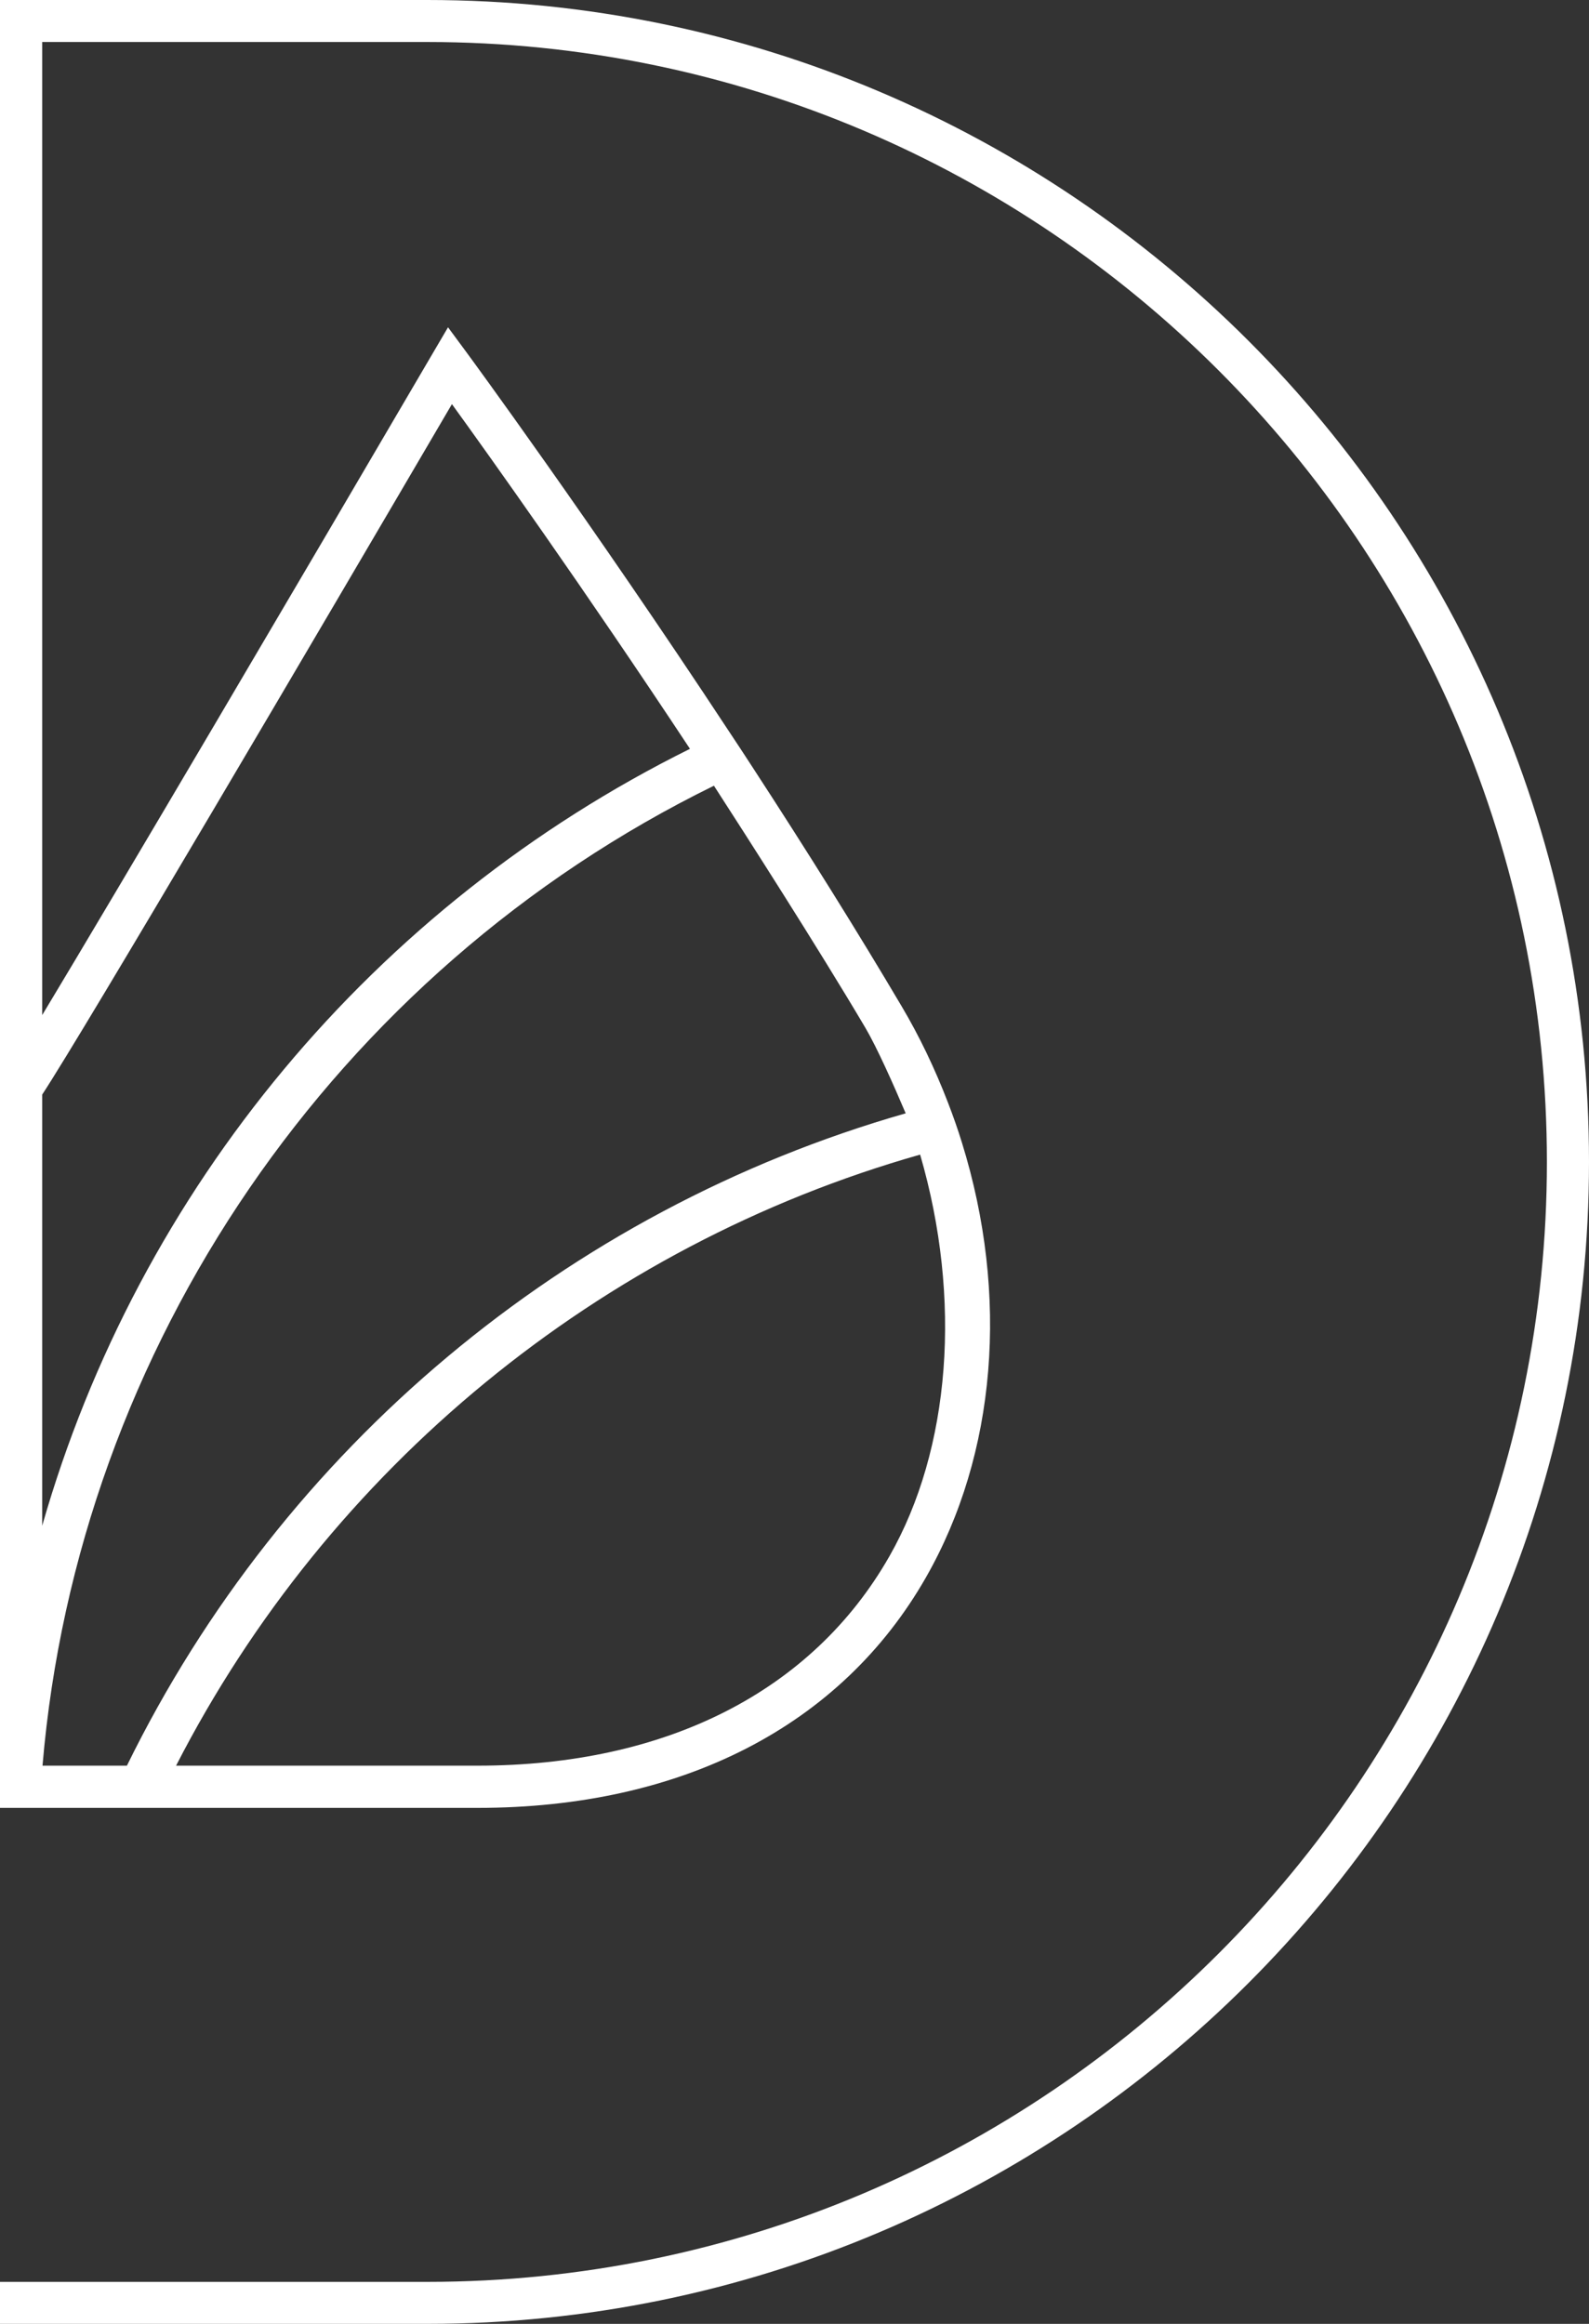 <svg xmlns="http://www.w3.org/2000/svg" xmlns:xlink="http://www.w3.org/1999/xlink" x="0px" y="0px" viewBox="0 0 155.13 226.85" style="enable-background:new 0 0 155.13 226.85;" xml:space="preserve"><rect x="0" y="0" width="155.13" height="226.85" fill="#333333" stroke="none"/><style type="text/css">	.st0{display:none;}	.st1{display:inline;fill:#FFFFFF;}	.st2{fill:#B0BBC2;}	.st3{fill:#CCADA3;}	.st4{fill:#FFFFFF;}	.st5{fill:#879295;}	.st6{opacity:0.39;fill:#B0BBC2;}	.st7{fill:#F4CDC1;}	.st8{opacity:0.39;fill:#F4CDC1;}	.st9{fill:#A79E94;}	.st10{fill:#CDCACC;}	.st11{fill:none;stroke:#FFFFFF;stroke-width:0.5;stroke-miterlimit:10;}	.st12{fill:none;stroke:#879295;stroke-width:0.5;stroke-miterlimit:10;}	.st13{fill:none;stroke:#B0BBC2;stroke-miterlimit:10;}	.st14{fill:none;stroke:#B0BBC2;stroke-width:0.5;stroke-miterlimit:10;}</style><g id="Ebene_2" class="st0"></g><g id="Ebene_3" class="st0"></g><g id="Ebene_1">	<path class="st4" d="M41.71,0H0v2.49V4.1v172.38h46.63c19.95,0,35.5-8,43.78-22.52c6.86-12.03,8.14-27.49,3.5-42.42  c-0.39-1.27-0.85-2.58-1.36-3.9c-1.28-3.33-2.8-6.5-4.52-9.4c-4.22-7.14-9.13-15.01-14.59-23.39c-0.76-1.17-1.52-2.33-2.28-3.47  C57.68,50.91,45.72,34.63,45.6,34.47l-1.86-2.52l-1.58,2.69C29,57.12,11.55,86.76,4.12,99.09V4.1h37.58  c60.28,0,109.32,49.04,109.32,109.33S101.99,222.75,41.71,222.75H0v4.1h41.71c62.54,0,113.42-50.88,113.42-113.43S104.25,0,41.71,0  z M86.83,151.92c-7.52,13.19-21.8,20.44-40.21,20.44H17.19c14.89-29.04,41.36-50.77,72.64-59.65  C93.93,126.79,92.81,141.44,86.83,151.92z M84.49,100.34c1.13,1.92,2.76,5.58,3.93,8.34c-33.11,9.47-60.82,32.67-76.03,63.68H4.15  C7.6,131.48,32.71,94.84,69.7,76.7C72.63,81.23,79.84,92.47,84.49,100.34z M44.12,39.45c3.6,4.97,12.89,17.99,23.24,33.65  c-30.82,15.28-53.83,42.89-63.24,75.84v-42.09C8.24,100.57,30.92,61.99,44.12,39.45z"></path></g></svg>
